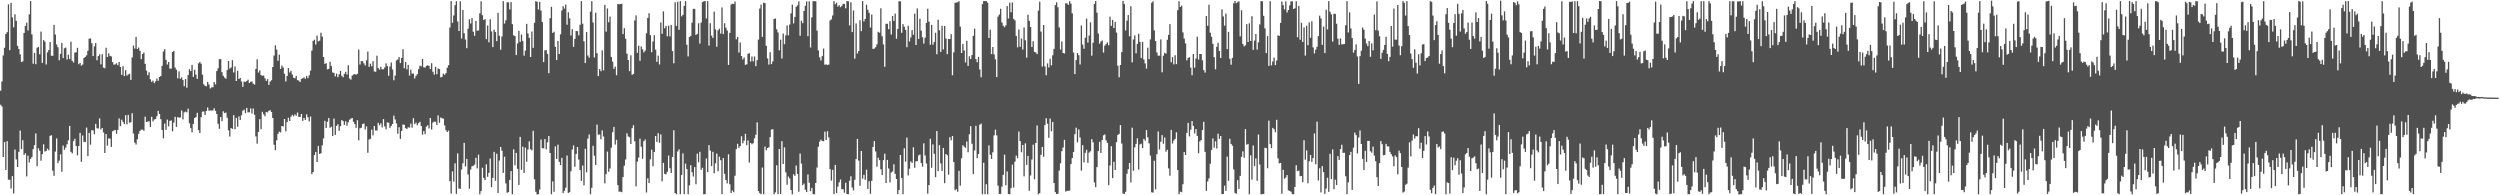 <svg xmlns="http://www.w3.org/2000/svg" width="1920" height="150"><path fill="#4f4f4f" d="M0 69.637h1v10.779H0zM1 62.594h1v19.175H1zM2 42.588h1v77.979H2zM3 36.685h1v72.338H3zM4 26.039h1v104.456H4zM5 24.69h1v83.731H5zM6 3.327h1v134.675H6zM7 38.557h1v99.524H7zM8 2.134h1v142.656H8zM9 13.367h1v121.881H9zM10 21.064h1v127.572H10zM11 11.021h1v103.818H11zM12 16.007h1v106.391H12zM13 35.18h1v93.053H13zM14 37.591h1v79.022H14zM15 41.748h1v58.51H15zM16 47.617h1v66.935H16zM17 47.091h1v60.629H17zM18 25.333h1v93.637H18zM19 19.972h1v97.766H19zM20 17.39h1v118.097H20zM21 23.38h1v96.184H21zM22 11.031h1v113.67H22zM23 0.861h1v121.182H23zM24 26.403h1v94.235H24zM25 48.918h1v65.676H25zM26 40.584h1v70.872H26zM27 49.321h1v53.205H27zM28 36.67h1v90.989H28zM29 36.058h1v77.837H29zM30 41.655h1v74.09H30zM31 24.247h1v99.195H31zM32 48.341h1v70.097H32zM33 30.793h1v80.044H33zM34 31.977h1v84.463H34zM35 49.503h1v66.437H35zM36 40.19h1v73.965H36zM37 38.383h1v77.01H37zM38 32.278h1v72.021H38zM39 42.785h1v61.116H39zM40 42.856h1v88.188H40zM41 19.031h1v115.985H41zM42 26.512h1v89.897H42zM43 34.142h1v72.203H43zM44 36.318h1v88.947H44zM45 46.294h1v77.069H45zM46 41.379h1v77.145H46zM47 32.962h1v98.99H47zM48 44.579h1v67.176H48zM49 37.049h1v78.063H49zM50 36.501h1v76.856H50zM51 45.715h1v65.1H51zM52 41.962h1v65.821H52zM53 45.279h1v51.413H53zM54 32.023h1v84.632H54zM55 46.796h1v70.99H55zM56 48.024h1v60.301H56zM57 40.382h1v66.17H57zM58 40.113h1v72.016H58zM59 36.714h1v82.561H59zM60 49.347h1v62.823H60zM61 48.259h1v53.755H61zM62 50.413h1v73.86H62zM63 49.6h1v54.45H63zM64 44.544h1v64.356H64zM65 43.686h1v65.454H65zM66 42.49h1v55.504H66zM67 38.985h1v80.944H67zM68 29.704h1v72.411H68zM69 29.473h1v81.648H69zM70 33.184h1v66.831H70zM71 43.083h1v57.078H71zM72 35.61h1v67.494H72zM73 33.096h1v62.055H73zM74 46.274h1v52.297H74zM75 43.034h1v55.629H75zM76 41.774h1v49.142H76zM77 49.397h1v50.02H77zM78 41.614h1v56.689H78zM79 51.921h1v49.802H79zM80 52.425h1v65.076H80zM81 36.684h1v66.263H81zM82 43.787h1v68.03H82zM83 40.912h1v65.424H83zM84 42.87h1v63.572H84zM85 43.341h1v69.468H85zM86 47.649h1v53.209H86zM87 49.629h1v50.584H87zM88 49.507h1v50.311H88zM89 48.602h1v54.091H89zM90 50.07h1v49.723H90zM91 47.582h1v43.325H91zM92 51.412h1v45.521H92zM93 57.48h1v34.432H93zM94 50.83h1v42.817H94zM95 58.439h1v36.87H95zM96 53.908h1v34.554H96zM97 58.055h1v37.408H97zM98 57.179h1v31.021H98zM99 56.609h1v37.67H99zM100 61.35h1v32.517H100zM101 44.156h1v42.79H101zM102 35.011h1v67.545H102zM103 37.278h1v72.28H103zM104 28.318h1v82.678H104zM105 37.633h1v69.336H105zM106 36.492h1v66.211H106zM107 39.023h1v61.555H107zM108 45.421h1v54.155H108zM109 41.464h1v58.065H109zM110 40.304h1v60.152H110zM111 49.009h1v40.596H111zM112 54.219h1v39.522H112zM113 57.771h1v35.627H113zM114 55.478h1v37.687H114zM115 60.919h1v36.662H115zM116 62.854h1v26.845H116zM117 61.905h1v31.322H117zM118 63.835h1v27.985H118zM119 62.471h1v28.896H119zM120 60.327h1v28.918H120zM121 62.048h1v23.094H121zM122 59.112h1v28.451H122zM123 58.432h1v33.092H123zM124 50.521h1v49.319H124zM125 39.561h1v66.697H125zM126 37.712h1v57.214H126zM127 45.909h1v53.809H127zM128 49.554h1v42.292H128zM129 47.599h1v49.44H129zM130 52.678h1v40.195H130zM131 52.728h1v39.732H131zM132 39.916h1v60.951H132zM133 39.136h1v55.041H133zM134 51.899h1v37.823H134zM135 53.501h1v43.933H135zM136 60.167h1v29.796H136zM137 54.775h1v35.547H137zM138 60.496h1v29.795H138zM139 59.441h1v25.465H139zM140 61.479h1v30.2H140zM141 66.226h1v20.112H141zM142 60.714h1v25.001H142zM143 67.361h1v18.9H143zM144 57.687h1v25.748H144zM145 53.172h1v41.501H145zM146 54.596h1v43.802H146zM147 49.817h1v51.805H147zM148 59.035h1v36.074H148zM149 53.554h1v37.048H149zM150 57.363h1v32.588H150zM151 60.591h1v26.102H151zM152 48.646h1v51.321H152zM153 47.571h1v54.601H153zM154 48.952h1v41.05H154zM155 57.357h1v28.388H155zM156 64.701h1v20.907H156zM157 65.915h1v22.447H157zM158 66.256h1v18.987H158zM159 62.907h1v19.691H159zM160 64.9h1v20.159H160zM161 67.916h1v16.88H161zM162 67.059h1v17.761H162zM163 67.023h1v17.824H163zM164 62.967h1v20.252H164zM165 64.89h1v20.257H165zM166 54.555h1v33.039H166zM167 52.493h1v42.61H167zM168 45.44h1v53.503H168zM169 45.365h1v44.541H169zM170 55.43h1v37.653H170zM171 58.208h1v27.302H171zM172 59.605h1v27.281H172zM173 60.442h1v25.985H173zM174 53.822h1v36.588H174zM175 46.87h1v53.237H175zM176 52.686h1v52.179H176zM177 51.814h1v46.527H177zM178 46.25h1v52.762H178zM179 55.649h1v32.832H179zM180 50.973h1v48.343H180zM181 62.217h1v28.338H181zM182 54.379h1v42.963H182zM183 60.744h1v28.655H183zM184 59.848h1v32.339H184zM185 62.574h1v25.947H185zM186 66.677h1v18.343H186zM187 62.692h1v21.523H187zM188 62.867h1v24.044H188zM189 62.193h1v20.708H189zM190 61.169h1v25.137H190zM191 63.759h1v22.47H191zM192 62.854h1v20.398H192zM193 62.49h1v24.697H193zM194 64.279h1v19.097H194zM195 64.994h1v23.177H195zM196 52.924h1v51.842H196zM197 45.529h1v64.785H197zM198 55.687h1v45.651H198zM199 54.068h1v37.497H199zM200 57.719h1v41.523H200zM201 58.193h1v27.682H201zM202 58.004h1v29.77H202zM203 60.133h1v29.183H203zM204 62.169h1v23.803H204zM205 60.78h1v25.602H205zM206 65.223h1v19.876H206zM207 62.603h1v22.048H207zM208 61.642h1v24.439H208zM209 51.478h1v39.128H209zM210 42.672h1v68.496H210zM211 34.828h1v80.516H211zM212 38.078h1v69.71H212zM213 46.678h1v56.118H213zM214 41.979h1v59.146H214zM215 52.887h1v48.771H215zM216 50.32h1v46.444H216zM217 51.789h1v45.324H217zM218 56.683h1v34.722H218zM219 62.584h1v38.29H219zM220 58.391h1v35.478H220zM221 52.293h1v38.148H221zM222 55.645h1v37.296H222zM223 54.334h1v35.343H223zM224 57.237h1v30.974H224zM225 59.717h1v29.65H225zM226 60.097h1v27.769H226zM227 58.322h1v30.544H227zM228 61.551h1v24.864H228zM229 61.888h1v27.875H229zM230 63.028h1v26.816H230zM231 60.566h1v26.993H231zM232 60.165h1v32.638H232zM233 59.426h1v31.146H233zM234 60.502h1v31.592H234zM235 58.377h1v29.479H235zM236 60.051h1v30.063H236zM237 57.877h1v35.351H237zM238 54.296h1v35.176H238zM239 38.89h1v94.83H239zM240 31.41h1v100.731H240zM241 30.528h1v88.587H241zM242 34.193h1v82.489H242zM243 27.267h1v97.126H243zM244 31.823h1v80.258H244zM245 31.224h1v86.979H245zM246 25.148h1v92.554H246zM247 28.084h1v83.518H247zM248 43.783h1v62.516H248zM249 49.069h1v43.765H249zM250 48.558h1v49.693H250zM251 53.258h1v40.266H251zM252 52.877h1v37.758H252zM253 47.486h1v50.661H253zM254 50.814h1v46.485H254zM255 55.632h1v48.851H255zM256 55.969h1v35.115H256zM257 58.695h1v44.917H257zM258 56.502h1v40.213H258zM259 59.277h1v36.142H259zM260 57.099h1v43.401H260zM261 54.477h1v42.448H261zM262 58.205h1v33.999H262zM263 59.356h1v33.65H263zM264 56.733h1v39.201H264zM265 55.168h1v38.026H265zM266 57.182h1v39.393H266zM267 50.092h1v43.856H267zM268 60.191h1v31.75H268zM269 61.205h1v29.891H269zM270 58.048h1v32.589H270zM271 57.195h1v36.381H271zM272 56.9h1v38.428H272zM273 57.413h1v40.776H273zM274 56.638h1v35.711H274zM275 38.111h1v69.67H275zM276 49.572h1v48.971H276zM277 46.92h1v51.18H277zM278 46.942h1v48.307H278zM279 48.684h1v46.191H279zM280 50.283h1v49.146H280zM281 46.32h1v50.734H281zM282 39.562h1v77.765H282zM283 51.363h1v55.824H283zM284 48.876h1v57.722H284zM285 50.902h1v48.702H285zM286 46.969h1v57.033H286zM287 54.856h1v41.923H287zM288 55.165h1v45.012H288zM289 42.744h1v57.48H289zM290 52.251h1v42.119H290zM291 53.45h1v42.729H291zM292 51.264h1v43.506H292zM293 53.248h1v44.608H293zM294 53.203h1v38.299H294zM295 51.805h1v45.286H295zM296 48.635h1v50.698H296zM297 50.775h1v43.137H297zM298 58.14h1v36.179H298zM299 51.045h1v47.2H299zM300 47.965h1v48.708H300zM301 53.355h1v41.847H301zM302 61.664h1v27.101H302zM303 58.057h1v33.702H303zM304 46.407h1v48.376H304zM305 45.66h1v57.03H305zM306 43.761h1v53.966H306zM307 48.444h1v58.186H307zM308 44.42h1v56.148H308zM309 37.833h1v57.82H309zM310 52.405h1v43.461H310zM311 47.613h1v50.807H311zM312 53.323h1v45.806H312zM313 49.801h1v47.951H313zM314 58.027h1v39.971H314zM315 53.448h1v41.46H315zM316 56.581h1v41.449H316zM317 56.472h1v34.303H317zM318 60.265h1v35.063H318zM319 58.23h1v35.95H319zM320 56.992h1v39.234H320zM321 53.125h1v41.435H321zM322 50.452h1v43.097H322zM323 50.945h1v45.838H323zM324 45.316h1v58.133H324zM325 51.686h1v49.016H325zM326 51.927h1v51.072H326zM327 50.538h1v46.747H327zM328 50.157h1v45.978H328zM329 50.593h1v48.054H329zM330 53.046h1v37.599H330zM331 48.541h1v50.982H331zM332 55.081h1v39.001H332zM333 57.289h1v36.111H333zM334 51.305h1v42.205H334zM335 57.001h1v38.992H335zM336 52.575h1v36.051H336zM337 53.073h1v41.242H337zM338 59.399h1v30.889H338zM339 58.974h1v31.829H339zM340 56.558h1v34.545H340zM341 57.375h1v38.981H341zM342 56.166h1v43.889H342zM343 51.957h1v49.493H343zM344 50.065h1v50.217H344zM345 21.132h1v117.906H345zM346 0.886h1v147.816H346zM347 17.509h1v114.124H347zM348 11.877h1v127.625H348zM349 3.986h1v121.467H349zM350 0.858h1v147.967H350zM351 16.464h1v101.363H351zM352 23.81h1v120.934H352zM353 1.009h1v144.106H353zM354 29.61h1v100.595H354zM355 7.607h1v117.798H355zM356 25.549h1v84.176H356zM357 30.384h1v97.486H357zM358 37.029h1v84.969H358zM359 22.082h1v111.909H359zM360 14.769h1v130.225H360zM361 18.004h1v112.208H361zM362 13.813h1v113.855H362zM363 24.382h1v102.888H363zM364 27.462h1v98.945H364zM365 16.096h1v105.093H365zM366 23.632h1v105.695H366zM367 23.393h1v95.39H367zM368 10.231h1v138.95H368zM369 0.989h1v145.818H369zM370 11.662h1v117.134H370zM371 15.368h1v121.24H371zM372 14.621h1v123.729H372zM373 30.03h1v96.153H373zM374 19.59h1v116.209H374zM375 32.503h1v100.208H375zM376 14.765h1v106.915H376zM377 24.065h1v119.693H377zM378 36.155h1v100.479H378zM379 22.761h1v93.855H379zM380 24.632h1v114.182H380zM381 31.577h1v86.473H381zM382 9.877h1v138.361H382zM383 27.463h1v95.83H383zM384 38.204h1v74.635H384zM385 28.02h1v87.72H385zM386 0.856h1v131.923H386zM387 18.088h1v102.276H387zM388 15.549h1v125.301H388zM389 1.748h1v146.308H389zM390 1.785h1v145.724H390zM391 7.223h1v130.913H391zM392 1.604h1v129.843H392zM393 18.584h1v130.582H393zM394 27.122h1v87.572H394zM395 27.702h1v99.241H395zM396 42.298h1v75.093H396zM397 33.37h1v96.318H397zM398 23.635h1v118.384H398zM399 32.177h1v72.918H399zM400 26.515h1v103.921H400zM401 31.442h1v81.221H401zM402 42.752h1v90.12H402zM403 38.858h1v74.523H403zM404 18.312h1v105.914H404zM405 25.684h1v89.18H405zM406 29.069h1v79.475H406zM407 43.755h1v70.894H407zM408 24.203h1v91.206H408zM409 36.779h1v63.672H409zM410 17.489h1v120.232H410zM411 0.864h1v146.365H411zM412 1.432h1v147.928H412zM413 7.257h1v141.818H413zM414 1.422h1v144.149H414zM415 8.125h1v99.071H415zM416 16.925h1v96.904H416zM417 47.688h1v66.263H417zM418 38.581h1v68.235H418zM419 38.498h1v76.196H419zM420 41.366h1v67.953H420zM421 56.231h1v48.238H421zM422 13.969h1v103.555H422zM423 5.224h1v143.918H423zM424 25.304h1v114.022H424zM425 24.364h1v122.919H425zM426 35.939h1v76.473H426zM427 46.153h1v75.905H427zM428 31.458h1v79.649H428zM429 41.458h1v82.813H429zM430 26.354h1v100.425H430zM431 8.102h1v113.163H431zM432 4.739h1v143.592H432zM433 6.617h1v139.954H433zM434 3.465h1v140.712H434zM435 18.987h1v100.451H435zM436 9.43h1v138.724H436zM437 14.079h1v133.49H437zM438 27.215h1v104.335H438zM439 22.435h1v92.469H439zM440 35.981h1v75.742H440zM441 29.915h1v98.194H441zM442 23.815h1v94.507H442zM443 23.907h1v88.989H443zM444 27.161h1v95.403H444zM445 19.062h1v111.434H445zM446 0.888h1v137.998H446zM447 18.157h1v108.965H447zM448 31.751h1v110.646H448zM449 48.436h1v65.851H449zM450 24.611h1v107.751H450zM451 42.659h1v63.79H451zM452 44.354h1v58.912H452zM453 8.975h1v140.176H453zM454 0.882h1v143.346H454zM455 17.266h1v94.723H455zM456 44.114h1v75.482H456zM457 9.735h1v116.923H457zM458 40.841h1v54.858H458zM459 58.408h1v45.074H459zM460 53.024h1v50.263H460zM461 54.658h1v52.35H461zM462 38.683h1v61.454H462zM463 54.005h1v50.847H463zM464 3.749h1v137.099H464zM465 24.338h1v109.373H465zM466 6.495h1v109.93H466zM467 17.124h1v114.814H467zM468 12.748h1v116.626H468zM469 43.734h1v69.65H469zM470 47.288h1v54.224H470zM471 52.842h1v44.649H471zM472 51.162h1v59.895H472zM473 57.76h1v49.618H473zM474 3.087h1v139.081H474zM475 3.307h1v143.906H475zM476 3.056h1v144.152H476zM477 2.926h1v144.702H477zM478 26.166h1v109.832H478zM479 21.671h1v105.568H479zM480 29.754h1v92.713H480zM481 41.23h1v61.158H481zM482 46.079h1v58.729H482zM483 54.646h1v50.785H483zM484 42.473h1v68.098H484zM485 57.425h1v41.044H485zM486 56.767h1v39.443H486zM487 15.726h1v92.754H487zM488 11.837h1v131.338H488zM489 40.589h1v83.554H489zM490 35.08h1v85.959H490zM491 46.706h1v59.814H491zM492 35.653h1v77.033H492zM493 37.868h1v84.09H493zM494 40.224h1v68.212H494zM495 38.913h1v68.25H495zM496 25.545h1v122.315H496zM497 13.768h1v123.117H497zM498 10.136h1v130.427H498zM499 27.003h1v95.364H499zM500 40.109h1v74.828H500zM501 31.878h1v95.79H501zM502 27.029h1v89.69H502zM503 38.136h1v66.298H503zM504 47.456h1v61.541H504zM505 42.68h1v59.613H505zM506 49.514h1v60.155H506zM507 17.207h1v86.003H507zM508 25.929h1v113.404H508zM509 8.689h1v116.396H509zM510 21.716h1v111.797H510zM511 19.857h1v114.061H511zM512 27.849h1v104.101H512zM513 19.731h1v99.73H513zM514 27.931h1v101.241H514zM515 19.13h1v113.714H515zM516 39.259h1v81.283H516zM517 48.589h1v51.464H517zM518 1.724h1v146.621H518zM519 19.896h1v129.231H519zM520 1.39h1v114.928H520zM521 22.886h1v91.782H521zM522 0.869h1v148.272H522zM523 12.564h1v121.817H523zM524 11.491h1v106.276H524zM525 4.49h1v144.643H525zM526 0.865h1v124.81H526zM527 34.389h1v95.523H527zM528 43.388h1v105.753H528zM529 28.436h1v113.881H529zM530 27.546h1v99.331H530zM531 17.352h1v114.968H531zM532 6.79h1v128.809H532zM533 6.812h1v121.522H533zM534 26.863h1v114.675H534zM535 26.054h1v91.95H535zM536 17.883h1v106.745H536zM537 33.491h1v83.113H537zM538 17.383h1v113.071H538zM539 1.689h1v127.2H539zM540 0.949h1v148.157H540zM541 0.755h1v148.405H541zM542 14.157h1v107.522H542zM543 0.895h1v131.326H543zM544 35.022h1v76.425H544zM545 17.806h1v97.871H545zM546 27.324h1v100.273H546zM547 29.057h1v87.537H547zM548 8.903h1v124.195H548zM549 22.556h1v102.908H549zM550 35.912h1v82.057H550zM551 23.317h1v108.229H551zM552 22.035h1v98.268H552zM553 25.766h1v97.292H553zM554 5.751h1v143.328H554zM555 26.202h1v95.178H555zM556 17.811h1v115.654H556zM557 21.262h1v116.977H557zM558 23.385h1v117.456H558zM559 49.845h1v68.687H559zM560 25.23h1v116.303H560zM561 3.505h1v144.696H561zM562 2.867h1v143.42H562zM563 3.053h1v144.57H563zM564 1.167h1v133.815H564zM565 30.186h1v84.34H565zM566 28.386h1v82.04H566zM567 40.312h1v73.365H567zM568 32.6h1v79.599H568zM569 42.993h1v61.637H569zM570 45.622h1v64.459H570zM571 44.149h1v63.895H571zM572 49.814h1v52.925H572zM573 49.424h1v62.08H573zM574 41.294h1v66.512H574zM575 40.833h1v83.982H575zM576 47.191h1v62.641H576zM577 43.342h1v67.442H577zM578 47.089h1v62.911H578zM579 43.388h1v62.825H579zM580 50.81h1v52.665H580zM581 46.24h1v47.731H581zM582 30.479h1v116.304H582zM583 6.562h1v141.771H583zM584 3.608h1v145.566H584zM585 28.293h1v100.409H585zM586 2.057h1v147.082H586zM587 2.398h1v110.217H587zM588 35.169h1v80.28H588zM589 44.836h1v68.862H589zM590 49.619h1v63.544H590zM591 40.098h1v65.243H591zM592 49.274h1v50.256H592zM593 47.156h1v52.064H593zM594 14.583h1v134.6H594zM595 14.177h1v133.544H595zM596 22.488h1v104.451H596zM597 24.902h1v124.206H597zM598 38.644h1v75.764H598zM599 30.473h1v118.64H599zM600 44.978h1v63.401H600zM601 25.731h1v100.245H601zM602 33.92h1v79.258H602zM603 27.123h1v105.288H603zM604 19.484h1v122.386H604zM605 27.145h1v108.466H605zM606 18.834h1v118.258H606zM607 10.216h1v135.738H607zM608 3.59h1v145.601H608zM609 17.946h1v115.92H609zM610 12.992h1v122.087H610zM611 5.194h1v121.94H611zM612 4.103h1v129.502H612zM613 1.085h1v146.181H613zM614 27.466h1v90.472H614zM615 15.88h1v109.802H615zM616 17.748h1v124.434H616zM617 8.436h1v132.556H617zM618 4.436h1v141.303H618zM619 1.076h1v146.442H619zM620 27.777h1v106.237H620zM621 1.045h1v139.229H621zM622 36.47h1v110.31H622zM623 13.354h1v130.906H623zM624 0.874h1v148.239H624zM625 0.906h1v148.302H625zM626 0.968h1v139.591H626zM627 23.5h1v105.165H627zM628 38.707h1v73.968H628zM629 44.099h1v64.654H629zM630 46.458h1v60.827H630zM631 43.117h1v65.191H631zM632 37.27h1v71.239H632zM633 49.733h1v51.388H633zM634 49.422h1v58.11H634zM635 49.955h1v50.833H635zM636 49.569h1v56.017H636zM637 15.699h1v114.198H637zM638 14.855h1v123.845H638zM639 11.864h1v118.527H639zM640 0.85h1v148.222H640zM641 3.251h1v123.396H641zM642 2.059h1v146.279H642zM643 5.04h1v138.258H643zM644 3.992h1v136.019H644zM645 5.539h1v132.309H645zM646 4.581h1v140.669H646zM647 2.984h1v142.426H647zM648 3.03h1v144.979H648zM649 6.385h1v134.009H649zM650 0.833h1v148.255H650zM651 0.934h1v148.169H651zM652 19.502h1v119.321H652zM653 1.726h1v133.661H653zM654 24.651h1v119.39H654zM655 8.044h1v138.158H655zM656 45.057h1v93.055H656zM657 17.961h1v104.192H657zM658 41.119h1v65.562H658zM659 39.221h1v84.142H659zM660 15.573h1v127.144H660zM661 23.898h1v92.079H661zM662 0.881h1v136.345H662zM663 16.471h1v117.76H663zM664 14.517h1v123.547H664zM665 3.646h1v126.673H665zM666 7.483h1v137.643H666zM667 9.839h1v129.325H667zM668 21.103h1v127.746H668zM669 11.166h1v127.678H669zM670 37.583h1v75.255H670zM671 37.25h1v71.106H671zM672 36.229h1v80.097H672zM673 34.039h1v93.995H673zM674 24.408h1v96.697H674zM675 25.122h1v97.873H675zM676 6.346h1v123.628H676zM677 27.837h1v106.605H677zM678 34.045h1v88.935H678zM679 51.27h1v66.738H679zM680 18.24h1v122.298H680zM681 18.258h1v104.564H681zM682 22.441h1v106.922H682zM683 16.34h1v123.809H683zM684 26.51h1v106.005H684zM685 12.296h1v119.332H685zM686 16.036h1v110.163H686zM687 10.452h1v123.093H687zM688 29.784h1v107.698H688zM689 22.273h1v126.834H689zM690 0.952h1v145.044H690zM691 0.952h1v118.104H691zM692 25.21h1v111.559H692zM693 18.518h1v130.674H693zM694 20.546h1v93.319H694zM695 22.906h1v101.258H695zM696 36.231h1v69.456H696zM697 19.819h1v114.95H697zM698 31.813h1v97.799H698zM699 28.771h1v95.247H699zM700 23.104h1v101.967H700zM701 26.703h1v86.43H701zM702 10.484h1v118.348H702zM703 34.577h1v89.307H703zM704 6.425h1v117.357H704zM705 29.974h1v89.438H705zM706 14.445h1v104.256H706zM707 23.542h1v101.603H707zM708 28.613h1v99.364H708zM709 33.509h1v76.589H709zM710 28.972h1v90.426H710zM711 17.633h1v107.964H711zM712 6.728h1v142.023H712zM713 16.626h1v125.484H713zM714 34.301h1v72.316H714zM715 19.087h1v109.756H715zM716 34.329h1v76.551H716zM717 32.241h1v85.886H717zM718 25.183h1v110.916H718zM719 41.643h1v59.025H719zM720 15.132h1v116.302H720zM721 23.265h1v88.194H721zM722 39.848h1v85.665H722zM723 19.785h1v111.548H723zM724 37.963h1v75.672H724zM725 19.895h1v120.8H725zM726 29.666h1v88.674H726zM727 41.573h1v77.614H727zM728 29.923h1v104.261H728zM729 30.043h1v75.344H729zM730 26.238h1v81.535H730zM731 57.801h1v46.672H731zM732 40.21h1v84.235H732zM733 2.169h1v143.963H733zM734 1.969h1v143.331H734zM735 1.685h1v145.544H735zM736 0.943h1v130.25H736zM737 20.42h1v122.152H737zM738 40.717h1v80.818H738zM739 33.684h1v77.897H739zM740 38.71h1v73.893H740zM741 47.945h1v65.554H741zM742 31.348h1v77.343H742zM743 50.644h1v66.293H743zM744 43.21h1v59.9H744zM745 45.339h1v51.592H745zM746 42.315h1v68.07H746zM747 27.549h1v106.191H747zM748 22h1v93.561H748zM749 45.353h1v51.244H749zM750 47.766h1v73.732H750zM751 43.741h1v74.564H751zM752 53.414h1v42.35H752zM753 59.331h1v35.592H753zM754 3.157h1v146.06H754zM755 0.842h1v124.122H755zM756 0.891h1v148.233H756zM757 0.794h1v140.648H757zM758 2.03h1v147.099H758zM759 29.188h1v82.442H759zM760 22.805h1v96.039H760zM761 41.514h1v80.522H761zM762 36.102h1v80.888H762zM763 41.759h1v62.237H763zM764 45.561h1v54.02H764zM765 59.206h1v44.79H765zM766 12.745h1v129.847H766zM767 11.16h1v137.799H767zM768 6.683h1v142.219H768zM769 17.257h1v126.108H769zM770 19.782h1v114.451H770zM771 20.924h1v97.813H771zM772 19.453h1v122.873H772zM773 4.646h1v127.044H773zM774 14.209h1v134.848H774zM775 2.101h1v147.095H775zM776 9.411h1v135.058H776zM777 1.879h1v124.607H777zM778 14.461h1v129.547H778zM779 15.667h1v108.473H779zM780 27.611h1v91.952H780zM781 36.347h1v85.168H781zM782 22.628h1v78.368H782zM783 35.903h1v72.428H783zM784 29.608h1v87.354H784zM785 38.059h1v73.301H785zM786 21.077h1v114.34H786zM787 30.901h1v79.179H787zM788 44.312h1v82.296H788zM789 11.306h1v108.439H789zM790 16.048h1v130.473H790zM791 20.735h1v114.033H791zM792 36.121h1v86.395H792zM793 31.656h1v79.434H793zM794 39.841h1v97.878H794zM795 40.306h1v69.529H795zM796 41.564h1v54.776H796zM797 8.164h1v141.011H797zM798 1.294h1v147.045H798zM799 24.245h1v94.641H799zM800 51.086h1v61.745H800zM801 19.206h1v101.173H801zM802 51.004h1v45.086H802zM803 57.788h1v33.014H803zM804 48.712h1v46.325H804zM805 51.814h1v54.006H805zM806 45.174h1v45.85H806zM807 50.19h1v50.696H807zM808 42.449h1v51.2H808zM809 37.522h1v103.013H809zM810 3.929h1v143.644H810zM811 1.732h1v147.352H811zM812 5.558h1v143.186H812zM813 21.097h1v109.903H813zM814 38.105h1v87.315H814zM815 31.843h1v84.288H815zM816 40.68h1v72.603H816zM817 41.049h1v66.376H817zM818 2.503h1v144.583H818zM819 2.616h1v143.976H819zM820 3.733h1v142.826H820zM821 0.952h1v145.425H821zM822 2.817h1v123.182H822zM823 10.217h1v111.165H823zM824 40.33h1v76.435H824zM825 56.871h1v46.18H825zM826 46.145h1v51.91H826zM827 40.669h1v68.649H827zM828 42.37h1v57.067H828zM829 49.548h1v56.006H829zM830 19.57h1v111.454H830zM831 34.253h1v77.211H831zM832 37.452h1v87.26H832zM833 28.972h1v88.359H833zM834 14.264h1v100.777H834zM835 32.698h1v92.369H835zM836 27.297h1v89.908H836zM837 17.13h1v98.991H837zM838 42.762h1v64.095H838zM839 32.833h1v76.504H839zM840 3.001h1v137.124H840zM841 0.782h1v142.952H841zM842 9.705h1v118.639H842zM843 25.786h1v90.22H843zM844 33.575h1v75.35H844zM845 31.852h1v85.634H845zM846 31.118h1v76.436H846zM847 40.368h1v63.583H847zM848 35.094h1v68.197H848zM849 33.833h1v73.982H849zM850 32.545h1v77.208H850zM851 34.749h1v107.503H851zM852 12.794h1v114.317H852zM853 19.873h1v92.399H853zM854 15.256h1v121.528H854zM855 21.548h1v102.691H855zM856 16.816h1v113.765H856zM857 24.968h1v84.17H857zM858 50.482h1v53.223H858zM859 59.348h1v43.517H859zM860 49.91h1v46.166H860zM861 40.014h1v70.235H861zM862 0.722h1v147.831H862zM863 3.044h1v145.976H863zM864 23.416h1v123.879H864zM865 15.857h1v117.64H865zM866 11.593h1v118.407H866zM867 27.855h1v97.306H867zM868 4.783h1v135.366H868zM869 47.889h1v50.152H869zM870 30.328h1v100.786H870zM871 27.14h1v86.054H871zM872 40.927h1v69.552H872zM873 33.747h1v72.51H873zM874 25.927h1v104.304H874zM875 32.15h1v78.795H875zM876 44.616h1v65.721H876zM877 32.122h1v81.639H877zM878 45.67h1v60.971H878zM879 48.697h1v59.356H879zM880 52.669h1v47.228H880zM881 36.601h1v68.817H881zM882 45.393h1v64.726H882zM883 30.272h1v89.271H883zM884 2.14h1v145.591H884zM885 0.97h1v146.949H885zM886 23.332h1v100.091H886zM887 31.537h1v113.939H887zM888 40.286h1v78.158H888zM889 42.748h1v58.224H889zM890 42.754h1v72.027H890zM891 30.253h1v78.646H891zM892 55.576h1v48.206H892zM893 42.802h1v67.609H893zM894 40.556h1v65.015H894zM895 41.15h1v75.389H895zM896 30.556h1v84.515H896zM897 26.758h1v102.56H897zM898 18.542h1v116.431H898zM899 47.854h1v51.908H899zM900 43.895h1v66.308H900zM901 49.454h1v58.48H901zM902 42.372h1v64.259H902zM903 49.263h1v52.38H903zM904 7.833h1v122.714H904zM905 1.042h1v148.103H905zM906 5.39h1v141.805H906zM907 4.281h1v143.345H907zM908 24.892h1v116.612H908zM909 29.629h1v87.181H909zM910 33.316h1v85.749H910zM911 46.388h1v55.713H911zM912 44.608h1v49.751H912zM913 43.909h1v60.836H913zM914 51.943h1v47.642H914zM915 57.797h1v35.158H915zM916 41.504h1v55.22H916zM917 51.974h1v50.481H917zM918 44.934h1v54.172H918zM919 28.166h1v76.233H919zM920 45.712h1v71.959H920zM921 41.478h1v67.148H921zM922 41.506h1v66.051H922zM923 46.302h1v53.58H923zM924 53.867h1v39.678H924zM925 55.765h1v60.846H925zM926 12.308h1v134.277H926zM927 19.77h1v119.593H927zM928 3.645h1v133.376H928zM929 25.152h1v100.602H929zM930 28.255h1v86.901H930zM931 33.714h1v72.633H931zM932 43.89h1v69.512H932zM933 53.207h1v55.279H933zM934 35.939h1v78.158H934zM935 32.889h1v69.758H935zM936 39.166h1v67.499H936zM937 44.557h1v59.873H937zM938 7.235h1v141.868H938zM939 12.642h1v136.335H939zM940 19.711h1v122.811H940zM941 10.463h1v136.098H941zM942 37.725h1v82.532H942zM943 24.488h1v114.346H943zM944 45.179h1v61.434H944zM945 49.714h1v60.824H945zM946 44.458h1v67.481H946zM947 2.57h1v127.557H947zM948 0.747h1v147.433H948zM949 2.451h1v146.413H949zM950 1.692h1v136.663H950zM951 1.013h1v144.037H951zM952 27.978h1v107.077H952zM953 7.882h1v112.593H953zM954 33.671h1v82.58H954zM955 35.573h1v85.56H955zM956 34.82h1v64.32H956zM957 18.546h1v92.552H957zM958 32.264h1v78.222H958zM959 17.907h1v131.225H959zM960 31.421h1v87.875H960zM961 12.463h1v125.483H961zM962 38.302h1v73.421H962zM963 31.188h1v96.39H963zM964 26.112h1v95.537H964zM965 38.076h1v100.801H965zM966 32.519h1v70.799H966zM967 18.777h1v107.565H967zM968 0.857h1v148.3H968zM969 0.961h1v148.192H969zM970 12.143h1v136.805H970zM971 21.829h1v91.697H971zM972 40.731h1v73.052H972zM973 27.766h1v101.487H973zM974 50.577h1v42.078H974zM975 0.912h1v109.71H975zM976 50.218h1v63.601H976zM977 47.209h1v50.991H977zM978 44.221h1v54.943H978zM979 50.029h1v51.516H979zM980 46.463h1v45.559H980zM981 27.183h1v94.473H981zM982 27.537h1v97.955H982zM983 17.585h1v107.555H983zM984 1.168h1v147.604H984zM985 3.979h1v126.416H985zM986 7.158h1v130.088H986zM987 1.03h1v135.269H987zM988 9.565h1v124.875H988zM989 7.671h1v138.566H989zM990 4.103h1v142.554H990zM991 0.991h1v146.244H991zM992 1.067h1v148.023H992zM993 6.934h1v142.33H993zM994 6.334h1v137.24H994zM995 0.925h1v125.934H995zM996 28.562h1v102.821H996zM997 4.574h1v126.475H997zM998 30.534h1v104.811H998zM999 17.514h1v117.584H999zM1000 32.222h1v107.743H1000zM1001 21.069h1v86.594H1001zM1002 42.689h1v79.927H1002zM1003 19.755h1v95.693H1003zM1004 34.705h1v106.073H1004zM1005 17.226h1v106.618H1005zM1006 29.018h1v90.02H1006zM1007 16.334h1v107.97H1007zM1008 36.413h1v84.97H1008zM1009 41.005h1v61.475H1009zM1010 38.156h1v87.993H1010zM1011 35.96h1v57.481H1011zM1012 27.701h1v110.947H1012zM1013 12.041h1v117.193H1013zM1014 14.162h1v133.611H1014zM1015 34.448h1v93.144H1015zM1016 20.404h1v111.794H1016zM1017 40.745h1v108.142H1017zM1018 7.416h1v137.392H1018zM1019 22.565h1v113.951H1019zM1020 0.874h1v146.48H1020zM1021 9.074h1v109.025H1021zM1022 11.058h1v126.535H1022zM1023 31.961h1v82.768H1023zM1024 10.59h1v134.72H1024zM1025 10.625h1v127.385H1025zM1026 18.244h1v123.825H1026zM1027 29.699h1v90.138H1027zM1028 34.464h1v88.355H1028zM1029 29.426h1v85.094H1029zM1030 34.123h1v77.043H1030zM1031 33.952h1v83.47H1031zM1032 33.751h1v83.549H1032zM1033 19.399h1v115.974H1033zM1034 0.884h1v148.226H1034zM1035 24.932h1v115.105H1035zM1036 9.485h1v109.557H1036zM1037 21.857h1v94.791H1037zM1038 29.289h1v116.572H1038zM1039 40.384h1v73.024H1039zM1040 38.351h1v63.505H1040zM1041 34.065h1v69.714H1041zM1042 43.35h1v74.528H1042zM1043 64.467h1v41.184H1043zM1044 43.097h1v57.123H1044zM1045 39.018h1v71.597H1045zM1046 21.19h1v100.829H1046zM1047 22.833h1v107.773H1047zM1048 29.696h1v86.131H1048zM1049 33.435h1v90.918H1049zM1050 35.44h1v72.777H1050zM1051 31.445h1v76.733H1051zM1052 43.615h1v72.535H1052zM1053 33.301h1v84.017H1053zM1054 38.665h1v73.91H1054zM1055 11.236h1v108.249H1055zM1056 23.182h1v100.612H1056zM1057 1.008h1v135.08H1057zM1058 23.471h1v119.351H1058zM1059 27.802h1v97.419H1059zM1060 45.218h1v63.13H1060zM1061 40.525h1v70.21H1061zM1062 38.273h1v81.005H1062zM1063 34.518h1v84.479H1063zM1064 28.31h1v82.195H1064zM1065 41.349h1v71.053H1065zM1066 46.988h1v65.485H1066zM1067 43.664h1v72.953H1067zM1068 19.898h1v98.562H1068zM1069 35.793h1v84.393H1069zM1070 6.57h1v121.128H1070zM1071 30.414h1v88.951H1071zM1072 30.537h1v90.119H1072zM1073 3.844h1v130.044H1073zM1074 35.015h1v80.671H1074zM1075 42.386h1v75.22H1075zM1076 35.492h1v92.711H1076zM1077 0.844h1v147.082H1077zM1078 2.17h1v144.955H1078zM1079 11.999h1v129.943H1079zM1080 0.894h1v140.138H1080zM1081 20.086h1v108.652H1081zM1082 26.919h1v82.417H1082zM1083 41.14h1v78.933H1083zM1084 45.41h1v62.585H1084zM1085 52.08h1v51.237H1085zM1086 37.878h1v68.496H1086zM1087 48.177h1v56.436H1087zM1088 56.457h1v48.186H1088zM1089 41.682h1v56.782H1089zM1090 50.297h1v63.891H1090zM1091 40.959h1v68.667H1091zM1092 34.129h1v87.201H1092zM1093 33.92h1v81.92H1093zM1094 46.913h1v57.578H1094zM1095 44.59h1v66.419H1095zM1096 44.137h1v56.822H1096zM1097 42.989h1v61.804H1097zM1098 0.948h1v144.874H1098zM1099 1.388h1v147.053H1099zM1100 11.957h1v132.405H1100zM1101 30.821h1v111.721H1101zM1102 19.228h1v129.891H1102zM1103 16.291h1v94.371H1103zM1104 26.827h1v86.428H1104zM1105 48.9h1v63.527H1105zM1106 41.566h1v73.026H1106zM1107 38.691h1v62.607H1107zM1108 50.777h1v50.166H1108zM1109 56.327h1v46.15H1109zM1110 10.931h1v138.199H1110zM1111 6.17h1v133.903H1111zM1112 17.517h1v123.097H1112zM1113 22.797h1v125.921H1113zM1114 29.652h1v91.153H1114zM1115 36.259h1v94.467H1115zM1116 17.675h1v103.397H1116zM1117 10.837h1v116.108H1117zM1118 27.405h1v96.02H1118zM1119 2.923h1v118.576H1119zM1120 10.582h1v123.68H1120zM1121 24.252h1v98.833H1121zM1122 10.292h1v123.001H1122zM1123 7.605h1v140.732H1123zM1124 21.851h1v122.117H1124zM1125 25.937h1v92.601H1125zM1126 24.589h1v92.855H1126zM1127 17.362h1v96.371H1127zM1128 30.513h1v89.884H1128zM1129 37.604h1v93.805H1129zM1130 17.28h1v104.325H1130zM1131 27.708h1v93.35H1131zM1132 29.689h1v90.44H1132zM1133 9.543h1v115.813H1133zM1134 16.881h1v113.127H1134zM1135 13.888h1v115.522H1135zM1136 31.794h1v114.913H1136zM1137 28.315h1v82.684H1137zM1138 38.936h1v93.991H1138zM1139 44.567h1v59.819H1139zM1140 43.725h1v57.022H1140zM1141 0.792h1v148.374H1141zM1142 2.848h1v135.126H1142zM1143 37.373h1v76.593H1143zM1144 15.312h1v101.701H1144zM1145 10.488h1v125.943H1145zM1146 32.024h1v84.723H1146zM1147 58.102h1v29.002H1147zM1148 52.791h1v50.855H1148zM1149 37.069h1v70.729H1149zM1150 40.428h1v64.487H1150zM1151 53.361h1v42.604H1151zM1152 0.518h1v135.978H1152zM1153 11.757h1v110.525H1153zM1154 15.651h1v114.32H1154zM1155 8.778h1v114.603H1155zM1156 15.696h1v133.416H1156zM1157 26.602h1v102.07H1157zM1158 28.706h1v72.774H1158zM1159 45.897h1v72.402H1159zM1160 49.368h1v57.599H1160zM1161 42.551h1v74.83H1161zM1162 1.56h1v146.6H1162zM1163 2.178h1v144.025H1163zM1164 4.039h1v141.978H1164zM1165 1.059h1v147.482H1165zM1166 3.29h1v144.361H1166zM1167 24.677h1v103.017H1167zM1168 25.292h1v85.588H1168zM1169 44.81h1v60.128H1169zM1170 40.421h1v73.627H1170zM1171 31.152h1v85.55H1171zM1172 51.776h1v51.418H1172zM1173 47.026h1v55.564H1173zM1174 50.172h1v50.502H1174zM1175 23.993h1v105.194H1175zM1176 23.903h1v94.851H1176zM1177 28.743h1v86.139H1177zM1178 42.709h1v96.068H1178zM1179 35.959h1v67.389H1179zM1180 49.397h1v66.176H1180zM1181 35.331h1v81.649H1181zM1182 37.335h1v67.588H1182zM1183 31.785h1v77.213H1183zM1184 15.962h1v128.149H1184zM1185 6.82h1v139.936H1185zM1186 5.037h1v126.618H1186zM1187 21.602h1v86.965H1187zM1188 37.988h1v88.982H1188zM1189 25.487h1v100.145H1189zM1190 32.561h1v79.828H1190zM1191 49.34h1v56.674H1191zM1192 47.364h1v55.061H1192zM1193 47.539h1v52.368H1193zM1194 40.759h1v65.062H1194zM1195 17.066h1v112.748H1195zM1196 24.918h1v116.425H1196zM1197 25.533h1v82.874H1197zM1198 31.108h1v87.518H1198zM1199 0.98h1v110.888H1199zM1200 34.132h1v80.776H1200zM1201 28.849h1v88.664H1201zM1202 39.564h1v91.566H1202zM1203 39.257h1v65.796H1203zM1204 44.505h1v62.801H1204zM1205 1.373h1v137.234H1205zM1206 1.428h1v147.474H1206zM1207 1.072h1v144.955H1207zM1208 25.321h1v111.937H1208zM1209 0.915h1v122.902H1209zM1210 25.533h1v99.965H1210zM1211 0.887h1v137.438H1211zM1212 4.754h1v136.323H1212zM1213 33.399h1v76.843H1213zM1214 24.416h1v117.5H1214zM1215 13.673h1v107.281H1215zM1216 45.007h1v76.583H1216zM1217 18.971h1v110.647H1217zM1218 14.154h1v116.462H1218zM1219 16.76h1v118.06H1219zM1220 14.11h1v121.808H1220zM1221 12.924h1v112.045H1221zM1222 29.698h1v90.603H1222zM1223 32.587h1v96.108H1223zM1224 19.549h1v95.973H1224zM1225 22.992h1v104.984H1225zM1226 22.878h1v97.944H1226zM1227 6.911h1v120.068H1227zM1228 0.756h1v148.401H1228zM1229 0.918h1v148.152H1229zM1230 24.614h1v117.317H1230zM1231 26.791h1v122.333H1231zM1232 35.657h1v89.616H1232zM1233 31.173h1v79.828H1233zM1234 36.808h1v77.78H1234zM1235 14.51h1v113.372H1235zM1236 40.651h1v89.982H1236zM1237 22.168h1v97.172H1237zM1238 43.069h1v68.013H1238zM1239 39.356h1v85.884H1239zM1240 19.542h1v115.453H1240zM1241 0.814h1v136.46H1241zM1242 4.862h1v144.242H1242zM1243 25.495h1v103.96H1243zM1244 30.235h1v100.912H1244zM1245 29.738h1v106.815H1245zM1246 10.943h1v113.688H1246zM1247 42.711h1v78.726H1247zM1248 19.335h1v128.846H1248zM1249 2.363h1v145.867H1249zM1250 2.109h1v141.37H1250zM1251 1.211h1v147.482H1251zM1252 26.673h1v102.107H1252zM1253 33.481h1v92.654H1253zM1254 37.426h1v74.785H1254zM1255 42.567h1v63.43H1255zM1256 39.12h1v75.898H1256zM1257 45.739h1v70.977H1257zM1258 43.954h1v59.313H1258zM1259 39.766h1v59.501H1259zM1260 48.683h1v57.593H1260zM1261 48.43h1v61.854H1261zM1262 39.3h1v72.713H1262zM1263 38.781h1v69.958H1263zM1264 45.861h1v66.33H1264zM1265 46.157h1v52.102H1265zM1266 52.44h1v47.009H1266zM1267 48.134h1v49.438H1267zM1268 51.789h1v40.702H1268zM1269 45.278h1v60.555H1269zM1270 17.316h1v127.633H1270zM1271 1.263h1v147.437H1271zM1272 25.852h1v123.337H1272zM1273 25.846h1v113.547H1273zM1274 16.887h1v128.86H1274zM1275 3.519h1v109.864H1275zM1276 31.212h1v73.749H1276zM1277 44.785h1v63.077H1277zM1278 34.08h1v78.408H1278zM1279 44.337h1v67.88H1279zM1280 46.09h1v55.657H1280zM1281 37.163h1v72.404H1281zM1282 13.123h1v135.996H1282zM1283 13.055h1v135.69H1283zM1284 12.6h1v114.407H1284zM1285 11.467h1v136.974H1285zM1286 40.268h1v81.764H1286zM1287 29.497h1v81.901H1287zM1288 28.425h1v111.074H1288zM1289 12.274h1v105.39H1289zM1290 32.54h1v84.423H1290zM1291 15.753h1v112.417H1291zM1292 12.192h1v122.558H1292zM1293 12.554h1v121.219H1293zM1294 23.156h1v111.937H1294zM1295 0.934h1v141.119H1295zM1296 6.963h1v142.175H1296zM1297 15.311h1v133.844H1297zM1298 6.348h1v139.693H1298zM1299 2.783h1v140.422H1299zM1300 0.875h1v122.942H1300zM1301 21.199h1v111.177H1301zM1302 17.836h1v102.772H1302zM1303 9.465h1v123.07H1303zM1304 15.228h1v131.715H1304zM1305 14.312h1v133.146H1305zM1306 0.874h1v145.301H1306zM1307 22.863h1v125.993H1307zM1308 0.939h1v128.739H1308zM1309 24.375h1v119.387H1309zM1310 14.662h1v119.49H1310zM1311 16.328h1v123.606H1311zM1312 0.892h1v148.265H1312zM1313 2.622h1v145.256H1313zM1314 16.017h1v131.577H1314zM1315 26.381h1v96.842H1315zM1316 32.466h1v83.853H1316zM1317 38.349h1v65.661H1317zM1318 43.721h1v61.663H1318zM1319 41.702h1v56.45H1319zM1320 54.894h1v48.833H1320zM1321 50.788h1v47.142H1321zM1322 46.959h1v66.595H1322zM1323 55.483h1v46.068H1323zM1324 50.763h1v58.089H1324zM1325 26.041h1v99.108H1325zM1326 28.703h1v99.27H1326zM1327 25.233h1v120.738H1327zM1328 0.853h1v147.511H1328zM1329 11.77h1v109.058H1329zM1330 0.963h1v134.063H1330zM1331 0.913h1v141.312H1331zM1332 23.964h1v113.651H1332zM1333 12.866h1v132.461H1333zM1334 1.07h1v145.695H1334zM1335 1.163h1v148.161H1335zM1336 0.877h1v148.393H1336zM1337 4.316h1v144.764H1337zM1338 0.928h1v145.197H1338zM1339 13.596h1v114.363H1339zM1340 20.451h1v107.905H1340zM1341 14.581h1v120.139H1341zM1342 26.108h1v112.015H1342zM1343 16.227h1v113.991H1343zM1344 31.038h1v89.917H1344zM1345 39.415h1v77.862H1345zM1346 47.756h1v58.533H1346zM1347 14.782h1v107.194H1347zM1348 8.28h1v135.686H1348zM1349 3.661h1v121.107H1349zM1350 30.024h1v101.061H1350zM1351 7.057h1v138.455H1351zM1352 35.448h1v110.301H1352zM1353 0.978h1v142.787H1353zM1354 4.814h1v132.055H1354zM1355 15.626h1v124.067H1355zM1356 27.774h1v118.418H1356zM1357 9.236h1v121.782H1357zM1358 26.468h1v102.501H1358zM1359 36.895h1v83.879H1359zM1360 23.078h1v104.828H1360zM1361 34.7h1v85.245H1361zM1362 17.011h1v110.814H1362zM1363 25.506h1v107.544H1363zM1364 6.758h1v134.654H1364zM1365 34.629h1v106.568H1365zM1366 32.311h1v76.26H1366zM1367 27.7h1v87.85H1367zM1368 27.461h1v107.739H1368zM1369 24.439h1v97.661H1369zM1370 11.842h1v123.778H1370zM1371 32.153h1v103.812H1371zM1372 11.508h1v107.1H1372zM1373 5.101h1v125.688H1373zM1374 8.076h1v117.517H1374zM1375 10.639h1v131.417H1375zM1376 7.214h1v130.117H1376zM1377 3.055h1v145.59H1377zM1378 0.914h1v148.28H1378zM1379 22.034h1v97.802H1379zM1380 5.472h1v137.237H1380zM1381 6.355h1v142.653H1381zM1382 17.578h1v130.619H1382zM1383 9.442h1v139.438H1383zM1384 28.809h1v113.098H1384zM1385 15.624h1v114.712H1385zM1386 17.605h1v120.061H1386zM1387 34.122h1v103.774H1387zM1388 29.17h1v90.824H1388zM1389 26.424h1v114.537H1389zM1390 26.855h1v108.392H1390zM1391 4.59h1v144.307H1391zM1392 31.25h1v105.194H1392zM1393 20.055h1v97.787H1393zM1394 17.421h1v98.495H1394zM1395 24.414h1v105.123H1395zM1396 34.661h1v97.056H1396zM1397 23.054h1v111.57H1397zM1398 27.464h1v81.865H1398zM1399 12.632h1v112.394H1399zM1400 17.331h1v122.068H1400zM1401 10.125h1v136.419H1401zM1402 22.448h1v126.704H1402zM1403 28.092h1v103.804H1403zM1404 17.283h1v104.64H1404zM1405 37.506h1v89.549H1405zM1406 42.227h1v79.942H1406zM1407 33.467h1v78.499H1407zM1408 36.885h1v79.557H1408zM1409 37.649h1v83.536H1409zM1410 20.446h1v113.035H1410zM1411 39.643h1v82.717H1411zM1412 28.163h1v100.877H1412zM1413 25.835h1v93.702H1413zM1414 19.385h1v117.801H1414zM1415 26.308h1v111.169H1415zM1416 24.398h1v112.794H1416zM1417 9.863h1v111.927H1417zM1418 34.277h1v64.065H1418zM1419 38.991h1v79.7H1419zM1420 21.421h1v102.919H1420zM1421 2.172h1v143.236H1421zM1422 1.973h1v142.547H1422zM1423 19.183h1v117.782H1423zM1424 11.636h1v135.94H1424zM1425 20.374h1v113.404H1425zM1426 30.247h1v73.667H1426zM1427 47.172h1v71.708H1427zM1428 39.881h1v59.561H1428zM1429 50.302h1v54.74H1429zM1430 40.383h1v67.176H1430zM1431 50.231h1v43.689H1431zM1432 43.549h1v65.142H1432zM1433 41.64h1v58.526H1433zM1434 39.023h1v71.601H1434zM1435 42.442h1v80.414H1435zM1436 34.443h1v73.639H1436zM1437 39.289h1v83.906H1437zM1438 53.913h1v53.115H1438zM1439 44.385h1v72.745H1439zM1440 55.692h1v58.777H1440zM1441 42.604h1v75.409H1441zM1442 4.81h1v142.605H1442zM1443 1.543h1v145.193H1443zM1444 1.774h1v130.287H1444zM1445 18.081h1v116.362H1445zM1446 23.076h1v126.081H1446zM1447 13.335h1v130.109H1447zM1448 24.017h1v93.304H1448zM1449 34.971h1v62.169H1449zM1450 46.471h1v68.48H1450zM1451 34.963h1v74.614H1451zM1452 43.905h1v53.232H1452zM1453 52.122h1v53.085H1453zM1454 1.327h1v147.486H1454zM1455 14.809h1v128.554H1455zM1456 10.213h1v137.548H1456zM1457 27.645h1v100.077H1457zM1458 26.849h1v87.325H1458zM1459 18.949h1v121.981H1459zM1460 34.292h1v87.281H1460zM1461 17.441h1v123.149H1461zM1462 34.16h1v84.989H1462zM1463 13.419h1v120.699H1463zM1464 3.216h1v117.713H1464zM1465 2.271h1v132.972H1465zM1466 1.747h1v143.426H1466zM1467 9.76h1v100.845H1467zM1468 16.121h1v115.438H1468zM1469 10.69h1v117.66H1469zM1470 14.52h1v105.617H1470zM1471 15.861h1v104.527H1471zM1472 16.892h1v106.922H1472zM1473 44.366h1v78.274H1473zM1474 26.485h1v100.675H1474zM1475 20.691h1v104.201H1475zM1476 27.653h1v92.006H1476zM1477 0.921h1v127.316H1477zM1478 17.248h1v129.566H1478zM1479 9.535h1v116.548H1479zM1480 39.918h1v109.234H1480zM1481 26.267h1v81.911H1481zM1482 36.544h1v102.671H1482zM1483 38.093h1v77.783H1483zM1484 36.763h1v74.859H1484zM1485 1.014h1v148.156H1485zM1486 30.474h1v110.322H1486zM1487 30.772h1v85.718H1487zM1488 19.443h1v84.589H1488zM1489 41.834h1v91.027H1489zM1490 37.248h1v71.583H1490zM1491 57.091h1v39.428H1491zM1492 51.327h1v39.014H1492zM1493 35.274h1v69.905H1493zM1494 59.702h1v47.296H1494zM1495 47.631h1v64.004H1495zM1496 3.826h1v135.706H1496zM1497 16.465h1v96.673H1497zM1498 8.506h1v126.099H1498zM1499 9.559h1v117.693H1499zM1500 23.823h1v109.019H1500zM1501 36.363h1v78.32H1501zM1502 43.512h1v64.313H1502zM1503 46.342h1v64.115H1503zM1504 51.388h1v38.59H1504zM1505 55.279h1v53.068H1505zM1506 3.78h1v142.119H1506zM1507 3.207h1v142.645H1507zM1508 2.715h1v144.927H1508zM1509 1.22h1v141.96H1509zM1510 9.777h1v116.999H1510zM1511 31.181h1v93.954H1511zM1512 39.166h1v78.068H1512zM1513 41.503h1v60.16H1513zM1514 49.589h1v59.285H1514zM1515 46.084h1v59.265H1515zM1516 48.509h1v55.146H1516zM1517 54.854h1v47.604H1517zM1518 36.907h1v63.405H1518zM1519 9.704h1v139.487H1519zM1520 0.826h1v136.886H1520zM1521 23.052h1v95.117H1521zM1522 40.093h1v64.118H1522zM1523 18.195h1v116.008H1523zM1524 32.352h1v103.91H1524zM1525 22.589h1v110.273H1525zM1526 40.205h1v70.973H1526zM1527 32.613h1v88.233H1527zM1528 10.254h1v138.898H1528zM1529 0.523h1v145.503H1529zM1530 4.93h1v128.115H1530zM1531 11.967h1v107.366H1531zM1532 27.853h1v108.973H1532zM1533 11.336h1v113.76H1533zM1534 27.794h1v92.055H1534zM1535 44.049h1v77.504H1535zM1536 35.356h1v75.776H1536zM1537 37.931h1v74.068H1537zM1538 49.749h1v41.366H1538zM1539 33.745h1v110.623H1539zM1540 21.821h1v103.956H1540zM1541 41.985h1v67.744H1541zM1542 41.321h1v74.081H1542zM1543 31.373h1v82.742H1543zM1544 38.391h1v90.688H1544zM1545 40.427h1v95.349H1545zM1546 18.281h1v112.724H1546zM1547 31.043h1v76.605H1547zM1548 36.16h1v72.297H1548zM1549 1.275h1v147.418H1549zM1550 0.877h1v146.389H1550zM1551 28.511h1v82.478H1551zM1552 35.134h1v96.689H1552zM1553 33.331h1v66.021H1553zM1554 23.138h1v118.799H1554zM1555 9.434h1v112.992H1555zM1556 22.426h1v108.562H1556zM1557 11.152h1v127.126H1557zM1558 25.846h1v103.951H1558zM1559 40.318h1v77.236H1559zM1560 35.056h1v86.322H1560zM1561 29.578h1v101.24H1561zM1562 28.245h1v85.809H1562zM1563 29.393h1v96.51H1563zM1564 36.568h1v89.729H1564zM1565 47.585h1v72.445H1565zM1566 43.333h1v60.943H1566zM1567 36.034h1v71.977H1567zM1568 36.137h1v80.096H1568zM1569 50.773h1v48.243H1569zM1570 40.848h1v82.164H1570zM1571 1.128h1v137.98H1571zM1572 0.91h1v148.043H1572zM1573 0.601h1v146.555H1573zM1574 26.54h1v114.703H1574zM1575 4.48h1v118.074H1575zM1576 47.013h1v61.988H1576zM1577 25.598h1v95.807H1577zM1578 36.491h1v71.15H1578zM1579 35.153h1v78.185H1579zM1580 30.333h1v77.863H1580zM1581 27.608h1v70.336H1581zM1582 49.632h1v55.165H1582zM1583 48.065h1v57.245H1583zM1584 47.462h1v70.298H1584zM1585 13.98h1v109.64H1585zM1586 31.288h1v97.817H1586zM1587 38.245h1v73.914H1587zM1588 55.547h1v45.497H1588zM1589 38.37h1v75.3H1589zM1590 36.37h1v63.433H1590zM1591 54.255h1v37.994H1591zM1592 1.78h1v146.349H1592zM1593 4.693h1v142.669H1593zM1594 4.474h1v142.893H1594zM1595 8.641h1v139.155H1595zM1596 25.109h1v90.911H1596zM1597 40.872h1v74.284H1597zM1598 47.235h1v53.417H1598zM1599 48.284h1v56.658H1599zM1600 47.258h1v61.536H1600zM1601 47.671h1v56.721H1601zM1602 49.655h1v49.091H1602zM1603 51.077h1v45.786H1603zM1604 49.952h1v47.714H1604zM1605 58.997h1v32.059H1605zM1606 47.193h1v57.815H1606zM1607 47.953h1v61.565H1607zM1608 50.113h1v50.288H1608zM1609 56.44h1v39.203H1609zM1610 43.629h1v53.018H1610zM1611 54.34h1v38.126H1611zM1612 57.883h1v42.096H1612zM1613 30.848h1v74.875H1613zM1614 1.643h1v146.907H1614zM1615 26.54h1v121.905H1615zM1616 7.953h1v132.94H1616zM1617 2.51h1v135.934H1617zM1618 24.927h1v112.433H1618zM1619 14.196h1v103.205H1619zM1620 42.715h1v60.904H1620zM1621 51.528h1v33.349H1621zM1622 50.721h1v59.25H1622zM1623 48.718h1v50.508H1623zM1624 53.673h1v42.877H1624zM1625 7.485h1v112.128H1625zM1626 20.237h1v128.144H1626zM1627 22.217h1v126.993H1627zM1628 0.844h1v138.529H1628zM1629 10.93h1v123.976H1629zM1630 26.876h1v109.048H1630zM1631 27.25h1v101.018H1631zM1632 12.701h1v105.419H1632zM1633 46.474h1v53.605H1633zM1634 30.51h1v99.859H1634zM1635 0.715h1v129.355H1635zM1636 10.252h1v136.814H1636zM1637 1.697h1v147.515H1637zM1638 2.986h1v138.534H1638zM1639 8.668h1v116.905H1639zM1640 0.868h1v144.525H1640zM1641 12.319h1v125.382H1641zM1642 21.782h1v112.669H1642zM1643 19.729h1v94.7H1643zM1644 6.754h1v131.604H1644zM1645 25.771h1v89.031H1645zM1646 27.197h1v93.316H1646zM1647 16.674h1v114.108H1647zM1648 22.932h1v97.549H1648zM1649 2.608h1v129.301H1649zM1650 26.288h1v110.035H1650zM1651 36.053h1v99.798H1651zM1652 39.233h1v81.944H1652zM1653 34.971h1v98.315H1653zM1654 42.355h1v71.326H1654zM1655 0.852h1v142.237H1655zM1656 1.01h1v147.806H1656zM1657 1.688h1v146.715H1657zM1658 30.711h1v92.832H1658zM1659 15.196h1v108.184H1659zM1660 16.09h1v111.341H1660zM1661 20.915h1v119.347H1661zM1662 45.765h1v65.971H1662zM1663 22.92h1v85.226H1663zM1664 33.699h1v78.626H1664zM1665 35.108h1v78.533H1665zM1666 39.027h1v65.76H1666zM1667 38.578h1v64.347H1667zM1668 22.905h1v89.374H1668zM1669 30.765h1v100.182H1669zM1670 39.01h1v71.336H1670zM1671 11.889h1v102.806H1671zM1672 17.941h1v100.761H1672zM1673 41.177h1v88.994H1673zM1674 48.3h1v55.021H1674zM1675 22.208h1v93.854H1675zM1676 42.568h1v61.012H1676zM1677 28.044h1v95.245H1677zM1678 1.284h1v147.153H1678zM1679 2.453h1v145.221H1679zM1680 11.224h1v136.526H1680zM1681 1.477h1v144.724H1681zM1682 1.841h1v147.229H1682zM1683 5.417h1v126.807H1683zM1684 3.807h1v124.299H1684zM1685 4.332h1v120.64H1685zM1686 0.89h1v136.242H1686zM1687 1.007h1v132.079H1687zM1688 16.513h1v111.027H1688zM1689 17.691h1v106.765H1689zM1690 10.718h1v115.535H1690zM1691 11.077h1v119.383H1691zM1692 12.593h1v116.851H1692zM1693 2.827h1v128.494H1693zM1694 15.833h1v104.319H1694zM1695 18.545h1v107.743H1695zM1696 18.18h1v97.257H1696zM1697 26.192h1v89.613H1697zM1698 21.864h1v92.118H1698zM1699 32.279h1v89.956H1699zM1700 23.996h1v116.507H1700zM1701 11.358h1v118.05H1701zM1702 2.449h1v122.799H1702zM1703 20.591h1v103.931H1703zM1704 23.828h1v99.71H1704zM1705 32.749h1v87.837H1705zM1706 39.542h1v66.155H1706zM1707 39.626h1v71.623H1707zM1708 29.434h1v67.792H1708zM1709 36.863h1v65.6H1709zM1710 48.388h1v56.676H1710zM1711 24.004h1v103.133H1711zM1712 21.337h1v116.153H1712zM1713 19.724h1v105.319H1713zM1714 29.126h1v82.529H1714zM1715 44.151h1v67.09H1715zM1716 53.67h1v48.408H1716zM1717 52.99h1v53.797H1717zM1718 44.3h1v53.831H1718zM1719 48.358h1v49.206H1719zM1720 45.768h1v47.185H1720zM1721 1.668h1v147.037H1721zM1722 1.289h1v144.821H1722zM1723 23.245h1v94.735H1723zM1724 19.398h1v125.9H1724zM1725 23.684h1v123.806H1725zM1726 17.05h1v108.594H1726zM1727 38.595h1v74.644H1727zM1728 3.036h1v142.058H1728zM1729 4.911h1v130.961H1729zM1730 16.844h1v108.397H1730zM1731 34.382h1v100.872H1731zM1732 57.785h1v51.233H1732zM1733 39.324h1v81.611H1733zM1734 15.513h1v111.165H1734zM1735 19.628h1v125.041H1735zM1736 15.637h1v116.299H1736zM1737 14.296h1v107.572H1737zM1738 0.901h1v132.519H1738zM1739 16.554h1v101.018H1739zM1740 19.079h1v96.743H1740zM1741 19.742h1v99.519H1741zM1742 32.316h1v92.467H1742zM1743 15.265h1v112.946H1743zM1744 15.31h1v129.217H1744zM1745 24.294h1v98.753H1745zM1746 14.575h1v116.032H1746zM1747 19.94h1v123.003H1747zM1748 31.92h1v89.452H1748zM1749 27.654h1v100.658H1749zM1750 36.653h1v81.276H1750zM1751 22.598h1v98.532H1751zM1752 35.88h1v97.857H1752zM1753 35.413h1v82.517H1753zM1754 31.054h1v89.638H1754zM1755 33.522h1v96.239H1755zM1756 30.737h1v93.991H1756zM1757 29.204h1v113.191H1757zM1758 9.279h1v120.04H1758zM1759 30.992h1v84.187H1759zM1760 43.254h1v83.033H1760zM1761 23.198h1v112.756H1761zM1762 19.297h1v104.981H1762zM1763 35.255h1v71.846H1763zM1764 13.49h1v117.66H1764zM1765 0.737h1v148.504H1765zM1766 1.387h1v147.483H1766zM1767 19.396h1v113.579H1767zM1768 1.096h1v126.9H1768zM1769 19.76h1v124.49H1769zM1770 33.216h1v82.183H1770zM1771 34.58h1v94.503H1771zM1772 44.492h1v73.258H1772zM1773 28.934h1v85.748H1773zM1774 33.849h1v87.457H1774zM1775 24.212h1v88.529H1775zM1776 40.638h1v81.966H1776zM1777 39.922h1v76.855H1777zM1778 39.759h1v67.14H1778zM1779 32.182h1v96.05H1779zM1780 45.481h1v56.516H1780zM1781 46.533h1v61.646H1781zM1782 49.184h1v71.519H1782zM1783 45.941h1v50.196H1783zM1784 49.732h1v58.244H1784zM1785 29.111h1v89.064H1785zM1786 25.037h1v106.721H1786zM1787 23.894h1v107.457H1787zM1788 22.399h1v102.095H1788zM1789 7.163h1v112.499H1789zM1790 31.369h1v97.048H1790zM1791 44.987h1v56.99H1791zM1792 21.315h1v84.924H1792zM1793 34.892h1v67.122H1793zM1794 34.557h1v75.507H1794zM1795 54.036h1v51.774H1795zM1796 38.754h1v58.968H1796zM1797 48.682h1v58.067H1797zM1798 6.196h1v142.972H1798zM1799 3.639h1v139.404H1799zM1800 8.72h1v139.008H1800zM1801 0.897h1v129.879H1801zM1802 25.698h1v105.099H1802zM1803 0.791h1v119.939H1803zM1804 9.038h1v121.628H1804zM1805 28.297h1v115.579H1805zM1806 7.035h1v108.815H1806zM1807 20.622h1v115.424H1807zM1808 8.771h1v138.486H1808zM1809 11.692h1v131.916H1809zM1810 10.494h1v137.433H1810zM1811 16.461h1v106.423H1811zM1812 36.508h1v98.126H1812zM1813 26.131h1v88.181H1813zM1814 28.211h1v106.628H1814zM1815 26.825h1v90.809H1815zM1816 34.512h1v90.834H1816zM1817 39.475h1v85.006H1817zM1818 36.801h1v91.399H1818zM1819 43.202h1v77.668H1819zM1820 30.501h1v82.983H1820zM1821 16.633h1v118.343H1821zM1822 26.669h1v121.102H1822zM1823 20.338h1v110.186H1823zM1824 37.086h1v104.326H1824zM1825 33.99h1v62.493H1825zM1826 27.642h1v92.374H1826zM1827 39.088h1v69.04H1827zM1828 20.144h1v128.971H1828zM1829 0.915h1v148.294H1829zM1830 10.356h1v117.122H1830zM1831 42.569h1v78.532H1831zM1832 25.146h1v89.249H1832zM1833 39.345h1v99.171H1833zM1834 47.256h1v56.355H1834zM1835 57.419h1v37.604H1835zM1836 45.501h1v56.483H1836zM1837 41.985h1v52.961H1837zM1838 62.914h1v25.654H1838zM1839 58.066h1v38.432H1839zM1840 29.053h1v75.374H1840zM1841 27.426h1v97.854H1841zM1842 5.704h1v123.707H1842zM1843 29.733h1v91.259H1843zM1844 43.919h1v49.298H1844zM1845 31.589h1v73.71H1845zM1846 40.525h1v63.107H1846zM1847 39.452h1v54.427H1847zM1848 39.349h1v64.062H1848zM1849 33.461h1v54.834H1849zM1850 5.048h1v141.562H1850zM1851 1.995h1v145.907H1851zM1852 1.208h1v143.189H1852zM1853 8.463h1v140.593H1853zM1854 27.48h1v91.884H1854zM1855 26.719h1v91.467H1855zM1856 41.85h1v56.363H1856zM1857 45.869h1v56.736H1857zM1858 42.414h1v73.779H1858zM1859 51.411h1v54.985H1859zM1860 50.519h1v55.961H1860zM1861 48.264h1v49.888H1861zM1862 43.869h1v77.852H1862zM1863 33.021h1v84.049H1863zM1864 45.859h1v62.583H1864zM1865 40.055h1v66.593H1865zM1866 46.073h1v56.494H1866zM1867 60.001h1v38.135H1867zM1868 54.84h1v37.878H1868zM1869 52.985h1v41.952H1869zM1870 59.929h1v28.661H1870zM1871 54.788h1v43.977H1871zM1872 35.665h1v92.11H1872zM1873 13.935h1v114.134H1873zM1874 25.148h1v107.641H1874zM1875 39.052h1v85.248H1875zM1876 45.961h1v58.982H1876zM1877 47.418h1v54.007H1877zM1878 55.903h1v49.488H1878zM1879 53.322h1v45.211H1879zM1880 47.474h1v47.747H1880zM1881 63.592h1v35.864H1881zM1882 64.145h1v19.989H1882zM1883 68.272h1v11.897H1883zM1884 70.338h1v10.791H1884zM1885 68.425h1v14.377H1885zM1886 70.824h1v9.74H1886zM1887 68.749h1v10.972H1887zM1888 70.705h1v8.742H1888zM1889 69.746h1v8.316H1889zM1890 72.288h1v7.534H1890zM1891 71.056h1v7.18H1891zM1892 72h1v7.479H1892zM1893 72.141h1v7.41H1893zM1894 71.668h1v6.783H1894zM1895 72.53h1v4.545H1895zM1896 72.409h1v3.927H1896zM1897 72.683h1v3.91H1897zM1898 73.797h1v2.837H1898zM1899 73.769h1v2.183H1899zM1900 73.724h1v2.307H1900zM1901 74.047h1v1.499H1901zM1902 74.534h1v1H1902zM1903 74.421h1v1.135H1903zM1904 74.543h1v1.158H1904zM1905 74.531h1v1H1905zM1906 74.452h1v1H1906zM1907 74.769h1v1H1907zM1908 74.749h1v1H1908zM1909 74.868h1v1H1909zM1910 74.865h1v1H1910zM1911 74.929h1v1H1911zM1912 74.918h1v1H1912zM1913 74.929h1v1H1913zM1914 74.957h1v1H1914zM1915 74.971h1v1H1915zM1916 74.982h1v1H1916zM1917 74.986h1v1H1917zM1918 74.994h1v1H1918zM1919 150h1v1H1919z"/></svg>